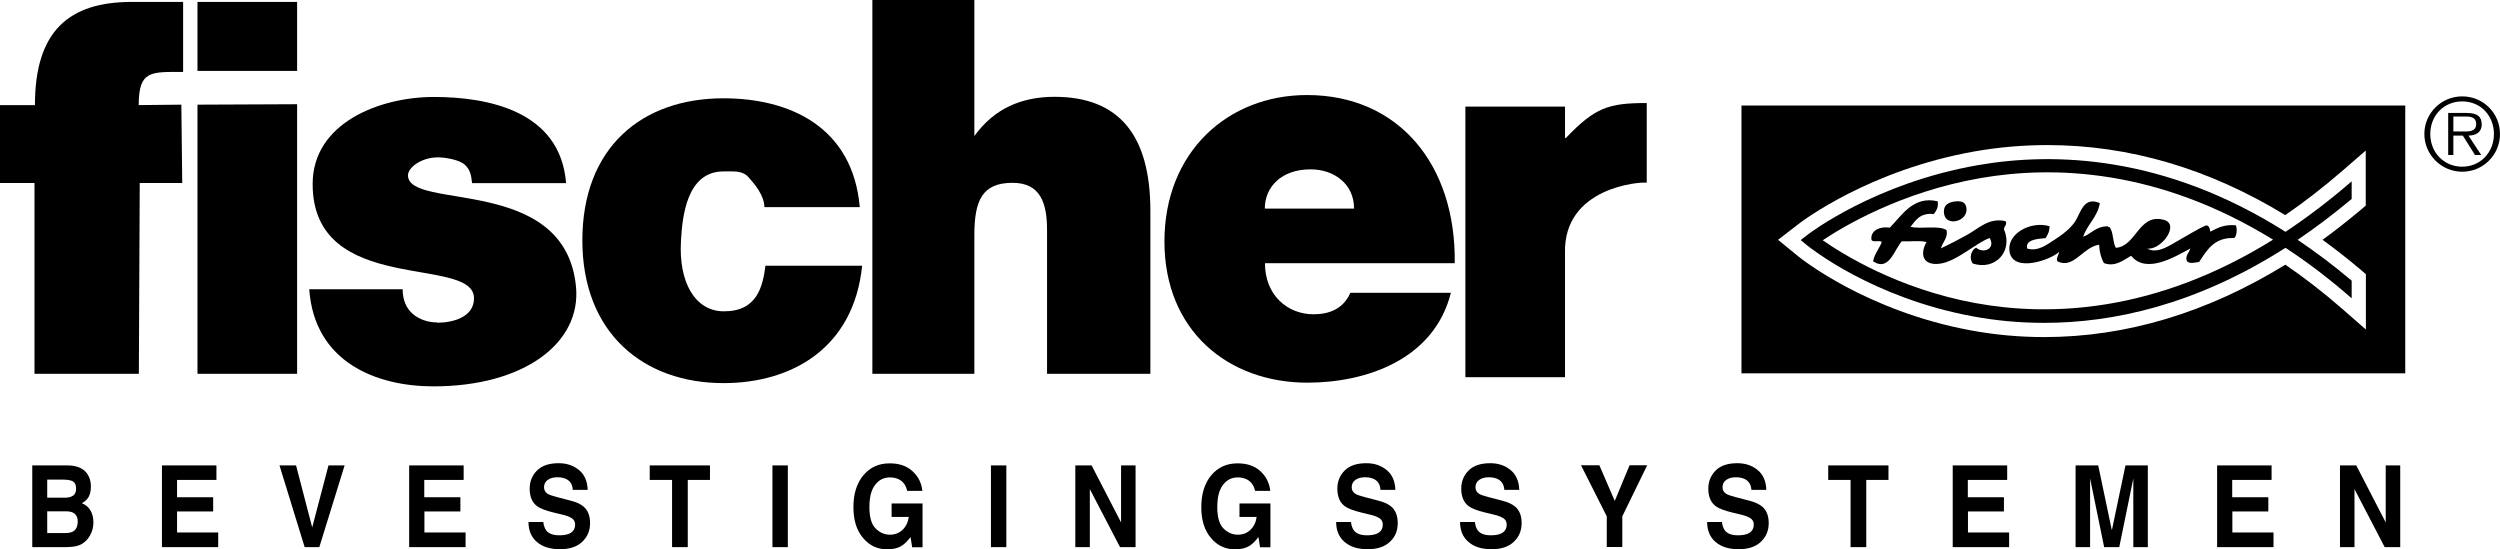 <svg id="Layer_7" xmlns="http://www.w3.org/2000/svg" width="168.88" height="37.11" viewBox="0 0 168.88 37.11">
  <defs>
    <style>
      .cls-1 {
        fill: currentColor;
      }
    </style>
  </defs>
  <path class="cls-1" d="M20.07.13h-6.73v4.66h6.73V.13Z"/>
  <path class="cls-1" d="M151.04,15.22c-.8-.08-1.25.19-1.73.43-.03-.2-.07-.4-.27-.43-.62.26-1.24.67-1.89,1.03-.55.3-1.41.94-2.11.54.94.14,2.26-1.64,1.13-1.94-1.7-.46-1.86,1.8-3.24,1.89-.23-.38-.15-1.08-.43-1.4-.04-.01-.11,0-.11-.05-.79-.03-1.22.58-1.67.7.29-.84.96-1.31,1.13-2.27-1.11-.47-1.28.64-1.67,1.24-.32.49-.9.92-1.4,1.24-.5.32-1.11.81-1.84.59-.14-.59.66-.66,1.24-.7.14-.21.27-.45.27-.81-1.33-.38-2.91.55-2.7,1.73.25,1.45,2.83.53,3.35,0-.03.2-.23.46-.11.65,1.1.53,1.71-.97,2.81-1.13.02.5.14.91.32,1.24.75.29,1.33-.2,1.84-.49,1.04,1.27,2.99.04,4-.49-.07.27-.39.53-.22.86.17.19.55.08.81.05.54-.79,1-1.67,2.38-1.62.17-.15.21-.6.11-.86Z"/>
  <path class="cls-1" d="M145.7,15.59c-.05.29-.28.4-.54.49.07-.27.23-.46.54-.49Z"/>
  <path class="cls-1" d="M132.84,14.08c.09.89-1.37,1.24-1.51.38-.1-.61.3-.82.81-.86.51-.04.67.17.7.49Z"/>
  <path class="cls-1" d="M133.27,17.81c-.27-.35-.13-.91.22-1.08.5.43,1.33.08.92-.65-.83.26-2.21,1.57-3.35,1.73-1.15.16-1.4-.61-.92-1.46-.45-.12-1.13-.02-1.67-.05-.5.54-.86,2.08-1.94,1.35.11-.52.41-.85.59-1.3-.14-.15-.63.06-.7-.16-.08-.56.48-.92,1.24-.81.8-.81,1.59-2.18,3.24-1.78.05.43-.11.65-.27.86-.91-.1-1.22.41-1.57.86.7.18,1.88-.12,2.43.22.12.51-.26.81-.38,1.24.59-.28,1.17-.58,1.78-.92.78-.43,1.47-1.18,2.59-.92.13.23-.09.32-.11.54.64,1.5-.59,2.82-2.11,2.32Z"/>
  <path class="cls-1" d="M12.24,7.07l-2.87.03c0-2.36.83-2.24,3-2.24V.13h-3.47C4.66.13,2.36,2.09,2.36,7.1H0v5.26h2.33v12.89h7.05l.06-12.89h2.87l-.06-5.29h0Z"/>
  <path class="cls-1" d="M20.07,7.04l-6.73.03v18.18h6.73V7.04Z"/><path class="cls-1" d="M29.53,21.78c-.64,0-1.21-.21-1.63-.56-.45-.38-.7-.95-.7-1.68h-6.31c.35,4.95,4.56,6.56,8.39,6.56,6.12,0,10-2.93,9.63-6.74-.74-7.59-11.35-5.1-11.35-7.52,0-.51.88-1.21,2.03-1.21.51,0,1.45.17,1.8.49.35.32.44.65.5,1.25h6.35c-.38-4.88-5.29-5.82-8.93-5.82s-8.19,1.74-8.19,5.88c0,7.62,10.9,4.77,10.9,7.72,0,1.3-1.47,1.65-2.49,1.65h0Z"/><path class="cls-1" d="M51.71,17.94c-.19,1.44-.57,3.11-2.84,3.09-1.94-.02-3.03-1.99-2.87-4.75.09-1.63.38-4.7,2.87-4.7.73,0,1.31-.07,1.72.42.41.46,1.02,1.18,1.05,1.99h6.44c-.48-5.44-4.75-7.35-9.21-7.35-5.52,0-9.53,3.33-9.53,9.6s4.14,9.64,9.53,9.64c4.62,0,8.8-2.36,9.37-7.93h-6.54,0Z"/><path class="cls-1" d="M71.24,6.54c-2.23,0-4.08.79-5.42,2.65V0h-6.89v25.25h6.89v-9.37c0-2.35.54-3.53,2.58-3.53,1.88,0,2.33,1.36,2.33,3.18v9.72h6.98v-11.01c0-5.05-2.07-7.7-6.47-7.7h0Z"/><path class="cls-1" d="M88.73,21.23c-1.75,0-3.28-1.28-3.28-3.45h12.82c.09-6.66-3.79-11.36-9.98-11.36-5.36,0-9.63,3.86-9.63,9.89s4.3,9.54,9.66,9.54c3.89,0,8.54-1.51,9.69-6.07h-6.79c-.48,1.09-1.43,1.45-2.49,1.45ZM88.54,11.44c1.56,0,2.93.97,2.93,2.65h-6.03c0-1.46,1.12-2.65,3.09-2.65Z"/><path class="cls-1" d="M111.23,6.96c-2.58,0-3.49.31-5.45,2.36h-.06v-2.12h-6.73v18.28h6.73v-8.39c-.11-4.45,5.07-4.82,5.52-4.75v-5.38Z"/><path class="cls-1" d="M6.11,34.48c-.13-.22-.32-.38-.58-.49.17-.09.3-.2.38-.31.16-.2.23-.47.23-.81s-.08-.61-.23-.84c-.25-.38-.69-.58-1.3-.59h-2.43v5.52h2.26c.25,0,.49-.02.71-.07.22-.05.41-.14.57-.28.14-.12.26-.26.36-.44.15-.26.23-.55.23-.88s-.07-.59-.2-.81ZM3.19,32.4h1.09c.24,0,.44.03.59.09.18.08.27.25.27.51,0,.23-.07.39-.2.48-.14.09-.31.14-.53.14h-1.22v-1.22ZM4.92,35.91c-.12.06-.29.1-.51.1h-1.22v-1.47h1.24c.22,0,.38.03.5.09.21.11.32.31.32.59,0,.34-.11.57-.33.69Z"/><path class="cls-1" d="M11.96,34.55h2.44v-.96h-2.44v-1.17h2.66v-.98h-3.68v5.52h3.8v-.99h-2.78v-1.42Z"/><path class="cls-1" d="M21.09,35.63l-1.09-4.19h-1.12l1.7,5.52h.99l1.71-5.52h-1.09l-1.1,4.19Z"/><path class="cls-1" d="M28.66,34.55h2.44v-.96h-2.44v-1.17h2.66v-.98h-3.68v5.52h3.81v-.99h-2.78v-1.42Z"/><path class="cls-1" d="M39.42,34.22c-.19-.17-.48-.3-.87-.4l-.88-.23c-.34-.09-.56-.16-.67-.23-.16-.1-.25-.25-.25-.44,0-.21.08-.38.25-.5.16-.12.39-.18.66-.18.25,0,.46.05.63.14.25.14.39.38.4.71h1.01c-.02-.59-.22-1.04-.59-1.34-.38-.31-.83-.46-1.37-.46-.64,0-1.13.16-1.46.49-.33.33-.5.74-.5,1.23,0,.54.17.94.51,1.19.2.15.57.29,1.1.42l.54.13c.32.07.55.16.7.26.15.1.22.24.22.42,0,.31-.15.53-.45.64-.16.06-.36.09-.62.09-.42,0-.72-.11-.89-.34-.09-.13-.16-.31-.19-.56h-1c0,.57.19,1.03.57,1.35.38.33.9.49,1.56.49s1.15-.17,1.5-.5.53-.75.53-1.26-.15-.87-.45-1.13h0Z"/><path class="cls-1" d="M43.89,32.42h1.51v4.54h1.06v-4.54h1.5v-.98h-4.07v.98Z"/><path class="cls-1" d="M53.22,31.44h-1.04v5.52h1.04v-5.52Z"/><path class="cls-1" d="M60.23,34.92h1.16c-.05.36-.19.65-.42.87-.23.22-.51.33-.86.33s-.68-.14-.96-.42c-.28-.28-.42-.76-.42-1.44s.13-1.18.39-1.51c.26-.34.59-.5,1-.5.21,0,.4.04.58.12.31.15.5.41.58.79h1.03c-.06-.53-.28-.98-.67-1.33-.39-.36-.9-.53-1.54-.53-.74,0-1.33.27-1.78.81-.45.54-.67,1.26-.67,2.15s.22,1.58.66,2.09c.43.51.97.76,1.64.76.41,0,.74-.09,1.02-.28.16-.11.34-.29.54-.55l.11.69h.7v-2.96h-2.09v.92Z"/><path class="cls-1" d="M67.98,31.44h-1.04v5.52h1.04v-5.52Z"/><path class="cls-1" d="M75.73,35.29l-1.99-3.85h-1.1v5.52h.98v-3.92l2.04,3.92h1.05v-5.52h-.98v3.85Z"/><path class="cls-1" d="M83.73,34.92h1.16c-.05.36-.19.65-.42.87-.22.22-.51.33-.86.33s-.68-.14-.96-.42-.42-.76-.42-1.44.13-1.18.39-1.51c.26-.34.59-.5,1-.5.21,0,.4.04.58.12.31.15.5.41.58.79h1.03c-.06-.53-.28-.98-.67-1.33-.39-.36-.9-.53-1.54-.53-.74,0-1.33.27-1.78.81-.45.54-.67,1.26-.67,2.15s.22,1.58.66,2.09c.43.51.97.76,1.64.76.4,0,.74-.09,1.02-.28.16-.11.34-.29.54-.55l.11.69h.7v-2.96h-2.09v.92Z"/><path class="cls-1" d="M93.98,34.22c-.19-.17-.48-.3-.87-.4l-.88-.23c-.34-.09-.56-.16-.67-.23-.16-.1-.25-.25-.25-.44,0-.21.08-.38.25-.5.16-.12.39-.18.66-.18.25,0,.46.05.63.14.25.14.39.38.4.71h1.01c-.02-.59-.22-1.04-.59-1.34-.38-.31-.83-.46-1.37-.46-.64,0-1.13.16-1.46.49-.33.33-.5.74-.5,1.23,0,.54.17.94.51,1.19.2.15.57.29,1.1.42l.54.13c.32.07.55.16.7.26.15.1.22.24.22.42,0,.31-.15.53-.45.64-.16.06-.36.09-.62.09-.42,0-.72-.11-.89-.34-.09-.13-.16-.31-.19-.56h-1c0,.57.19,1.03.57,1.35.38.33.9.49,1.56.49s1.15-.17,1.5-.5c.36-.33.53-.75.53-1.26s-.15-.87-.45-1.13h0Z"/><path class="cls-1" d="M102.34,34.22c-.19-.17-.48-.3-.87-.4l-.88-.23c-.34-.09-.56-.16-.67-.23-.16-.1-.25-.25-.25-.44,0-.21.08-.38.25-.5.16-.12.39-.18.66-.18.25,0,.46.05.63.14.25.14.39.38.41.71h1.01c-.02-.59-.22-1.04-.59-1.34-.38-.31-.83-.46-1.37-.46-.64,0-1.13.16-1.46.49-.33.33-.5.74-.5,1.23,0,.54.17.94.51,1.19.2.15.57.29,1.1.42l.54.13c.32.07.55.16.7.26.15.1.22.24.22.42,0,.31-.15.53-.45.64-.16.06-.36.09-.62.09-.42,0-.72-.11-.89-.34-.09-.13-.16-.31-.19-.56h-1c0,.57.19,1.03.57,1.35.38.33.9.49,1.56.49s1.15-.17,1.5-.5.53-.75.53-1.26-.15-.87-.45-1.13h0Z"/><path class="cls-1" d="M109.08,33.84l-1.04-2.41h-1.24l1.74,3.45v2.07h1.05v-2.07l1.68-3.45h-1.19l-1,2.41Z"/><path class="cls-1" d="M119.03,34.22c-.19-.17-.48-.3-.87-.4l-.88-.23c-.34-.09-.56-.16-.67-.23-.16-.1-.25-.25-.25-.44,0-.21.08-.38.25-.5.16-.12.39-.18.66-.18.25,0,.46.05.63.14.25.14.39.38.41.71h1.01c-.02-.59-.22-1.04-.59-1.34-.38-.31-.83-.46-1.37-.46-.64,0-1.13.16-1.46.49-.33.33-.5.74-.5,1.23,0,.54.17.94.51,1.19.2.15.57.29,1.1.42l.54.13c.32.07.55.16.7.26.15.1.22.24.22.42,0,.31-.15.53-.45.64-.16.06-.36.09-.62.09-.42,0-.72-.11-.89-.34-.09-.13-.16-.31-.19-.56h-1c0,.57.19,1.03.57,1.35.38.33.9.49,1.56.49s1.15-.17,1.5-.5.53-.75.53-1.26-.15-.87-.45-1.13h0Z"/><path class="cls-1" d="M123.5,32.42h1.51v4.54h1.06v-4.54h1.5v-.98h-4.07v.98Z"/><path class="cls-1" d="M132.93,34.55h2.44v-.96h-2.44v-1.17h2.66v-.98h-3.68v5.52h3.81v-.99h-2.78v-1.42Z"/><path class="cls-1" d="M142.65,35.78l-.91-4.34h-1.53v5.52h.98v-3.74c0-.11,0-.26,0-.45,0-.19,0-.34,0-.45l.95,4.64h1.02l.95-4.64c0,.11,0,.25,0,.45,0,.19,0,.34,0,.45v3.74h.98v-5.52h-1.51l-.91,4.34Z"/><path class="cls-1" d="M150.79,34.55h2.44v-.96h-2.44v-1.17h2.66v-.98h-3.68v5.52h3.81v-.99h-2.78v-1.42Z"/><path class="cls-1" d="M161.16,35.29l-1.99-3.85h-1.1v5.52h.98v-3.92l2.04,3.92h1.05v-5.52h-.98v3.85Z"/><path class="cls-1" d="M117.64,7.13v18.09h44.84V7.13h-44.84ZM159.82,13.88l-.34.29c-.86.72-1.72,1.4-2.59,2.03.87.63,1.74,1.31,2.59,2.03l.34.29v3.74l-1.59-1.39c-1.26-1.1-2.56-2.11-3.85-2.99-5.27,3.24-10.74,4.89-16.29,4.89-1.67,0-3.35-.15-4.99-.46-7.02-1.3-11.43-4.84-11.62-4.99l-1.37-1.12,1.4-1.08c.19-.15,4.78-3.65,11.92-4.9,1.61-.28,3.25-.42,4.88-.42,5.52,0,10.92,1.59,16.06,4.73,1.29-.88,2.59-1.89,3.86-2.99l1.58-1.37v3.73Z"/><path class="cls-1" d="M158.86,12.25c-1.51,1.31-3.01,2.44-4.47,3.41-8.15-5.16-15.6-5.41-20.8-4.5-6.91,1.21-11.32,4.57-11.5,4.71l-.45.35.44.36c.18.14,4.4,3.54,11.19,4.79,1.44.27,3.05.44,4.82.44,4.61,0,10.22-1.19,16.3-5.07,1.47.96,2.96,2.09,4.47,3.41v-1.19c-1.23-1.04-2.45-1.95-3.65-2.76,1.2-.81,2.42-1.73,3.65-2.76v-1.18ZM133.47,20.48c-5.29-.97-9.05-3.35-10.34-4.25,1.33-.89,5.24-3.26,10.66-4.2,4.95-.86,12-.62,19.76,4.16-8.01,4.98-15.14,5.19-20.07,4.29Z"/><path class="cls-1" d="M167.64,8.38c0-.47-.25-.75-1.01-.75h-1.25v2.84h.35v-1.31h.64l.82,1.31h.42l-.86-1.31c.51-.01.9-.22.9-.78ZM166.26,8.88h-.53v-1.01h.82c.35,0,.72.05.72.5,0,.58-.59.51-1,.51Z"/><path class="cls-1" d="M166.33,6.51c-1.42,0-2.56,1.14-2.56,2.54s1.15,2.55,2.56,2.55,2.55-1.14,2.55-2.55-1.14-2.54-2.55-2.54ZM166.33,11.26c-1.25,0-2.16-.97-2.16-2.21s.91-2.2,2.16-2.2,2.14.97,2.14,2.2-.9,2.21-2.14,2.21Z"/></svg>
